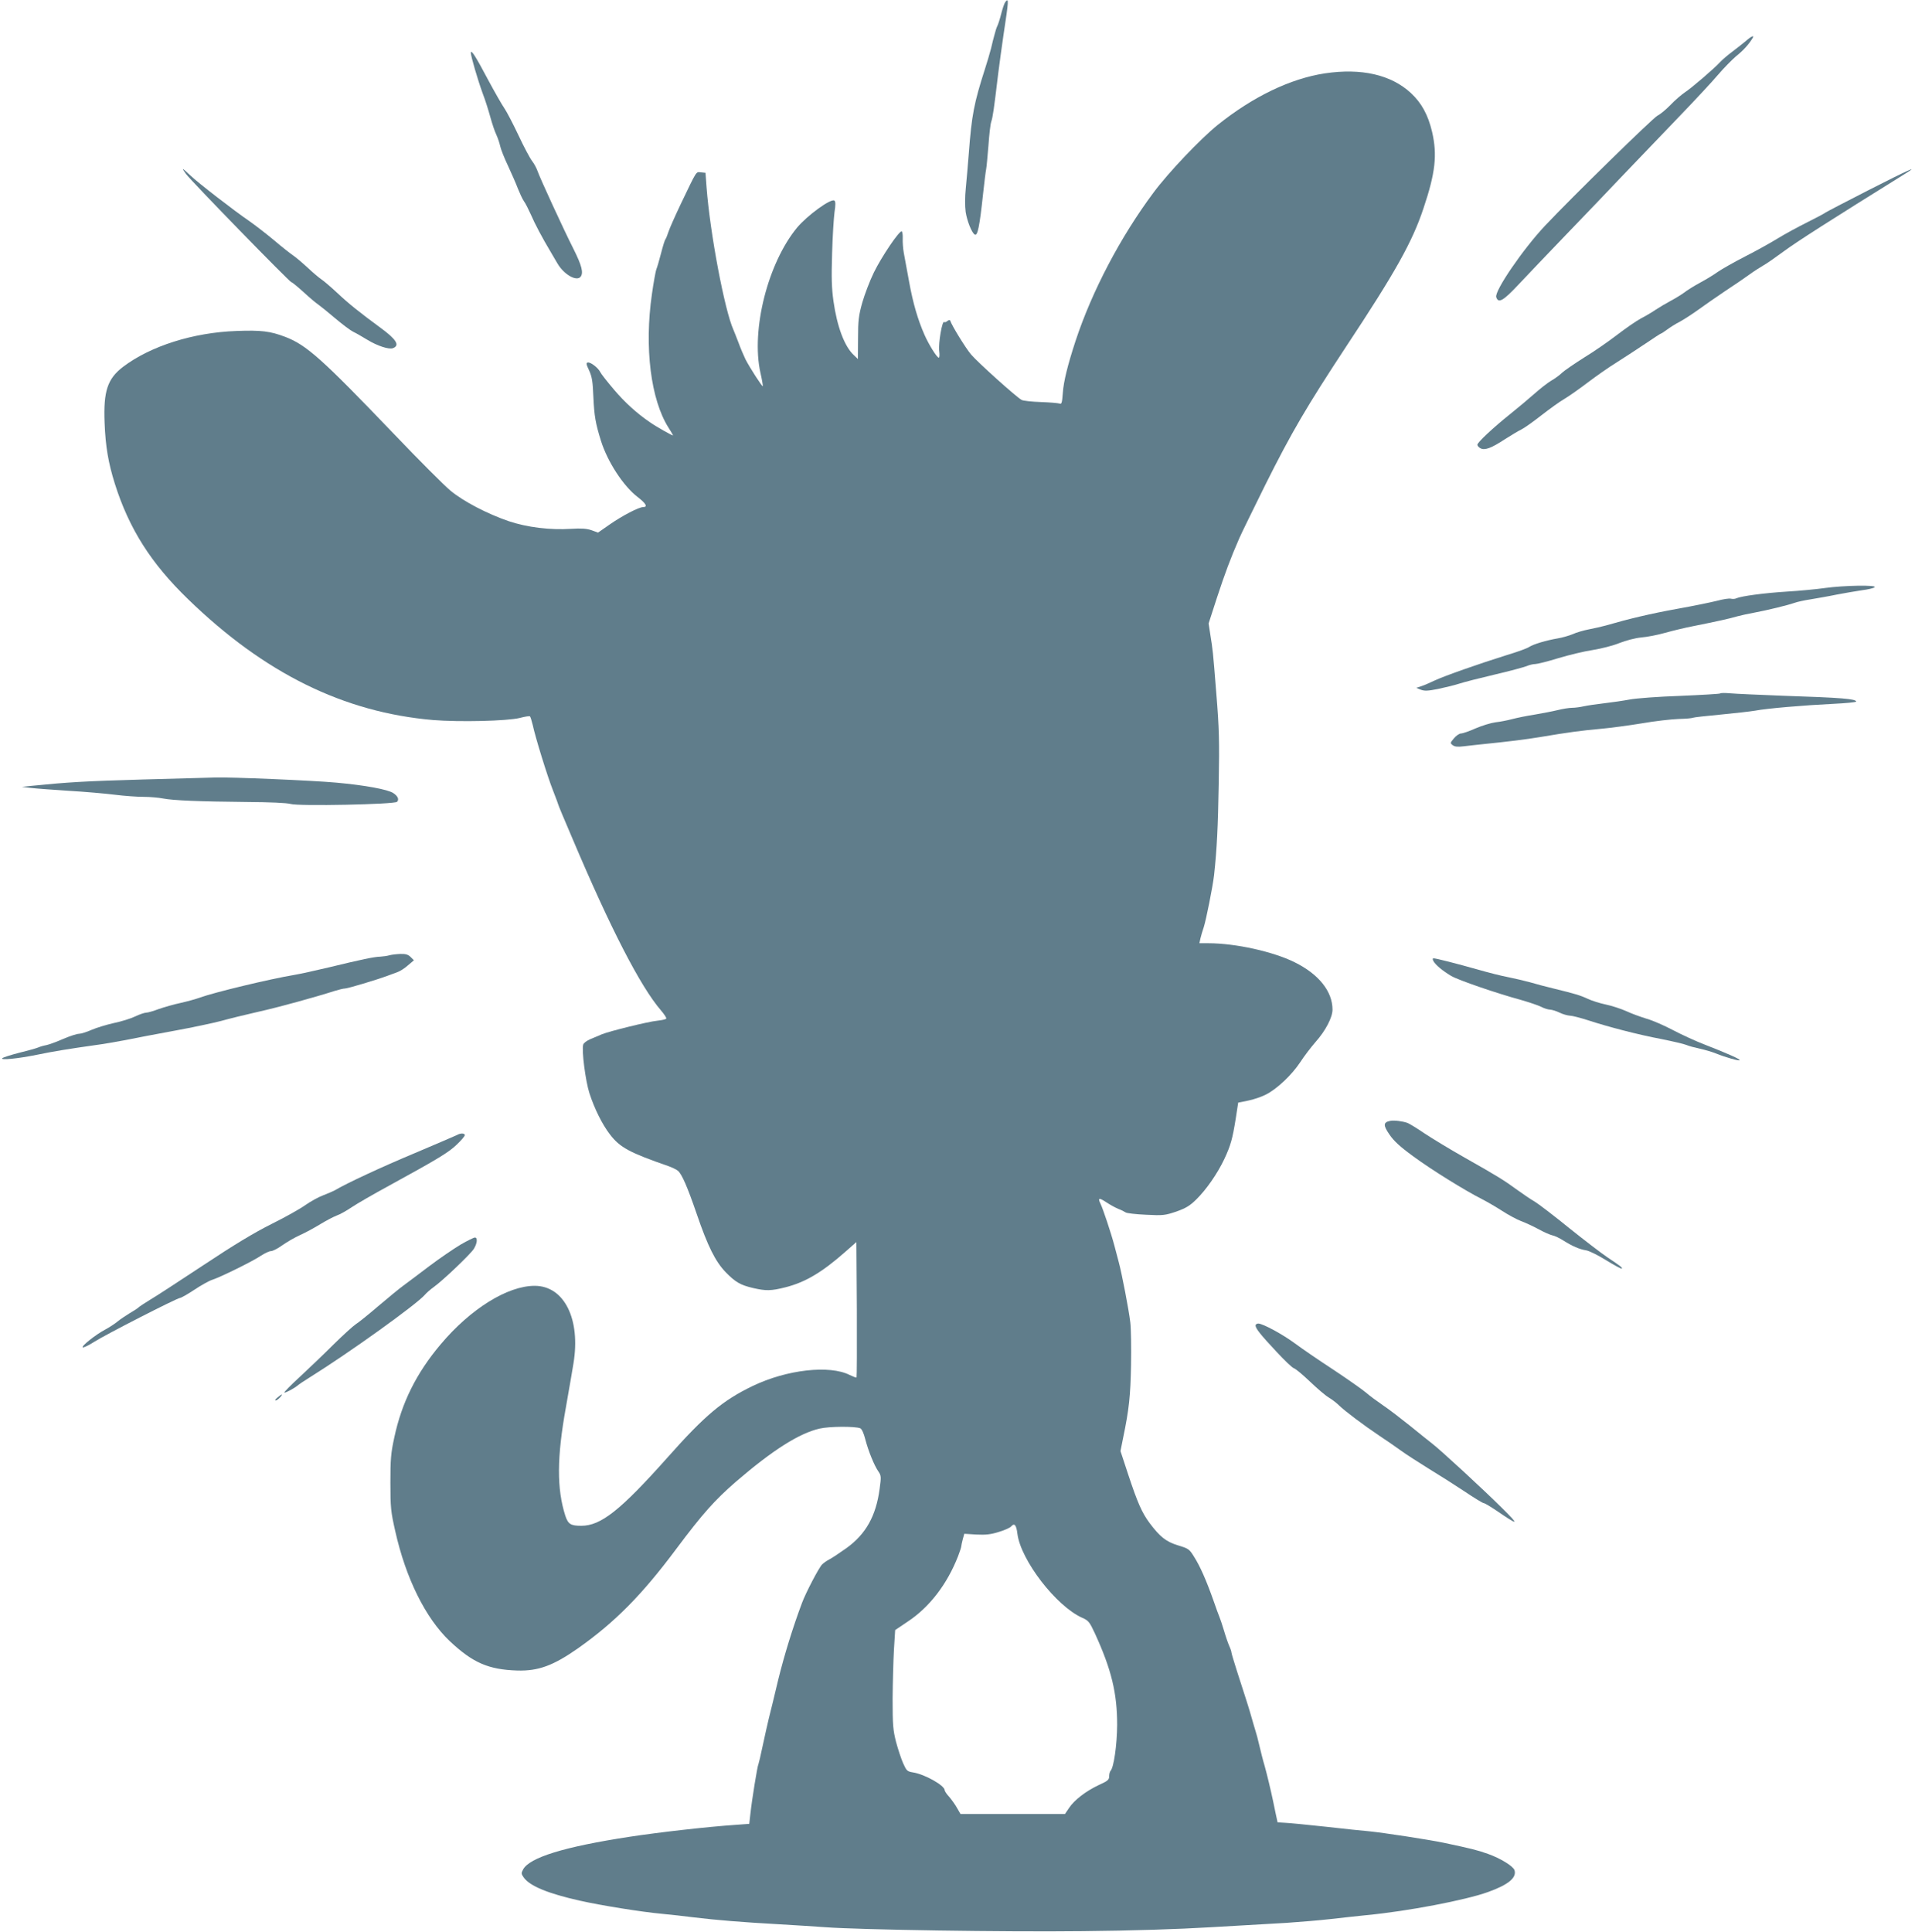 <?xml version="1.0" standalone="no"?>
<!DOCTYPE svg PUBLIC "-//W3C//DTD SVG 20010904//EN"
 "http://www.w3.org/TR/2001/REC-SVG-20010904/DTD/svg10.dtd">
<svg version="1.0" xmlns="http://www.w3.org/2000/svg"
 width="1269pt" height="1280pt" viewBox="0 0 1269 1280"
 preserveAspectRatio="xMidYMid meet">
<g transform="translate(0,1280) scale(0.1,-0.1)"
fill="#607d8b" stroke="none">
<path d="M6662 12787 c-6 -7 -18 -42 -27 -77 -9 -36 -21 -73 -26 -82 -5 -10
-13 -34 -18 -55 -6 -21 -17 -64 -24 -95 -8 -31 -26 -92 -40 -135 -73 -227 -88
-307 -107 -558 -6 -76 -15 -181 -20 -232 -6 -57 -6 -118 -1 -157 9 -59 40
-138 60 -150 19 -12 32 49 56 274 8 74 17 146 20 160 3 14 9 84 15 155 5 72
13 144 19 160 10 30 17 77 46 320 9 72 25 186 35 255 35 231 36 246 12 217z"/>
<path d="M11570 12529 c-19 -16 -60 -48 -90 -71 -30 -22 -66 -53 -80 -68 -40
-44 -192 -174 -235 -202 -22 -15 -65 -51 -95 -83 -30 -31 -69 -63 -86 -71 -29
-14 -566 -539 -745 -729 -147 -156 -337 -434 -324 -474 14 -44 47 -24 150 86
55 59 195 205 310 325 116 120 286 298 379 396 93 97 259 270 368 384 110 114
229 242 265 285 36 42 89 96 118 121 48 38 86 81 109 120 13 21 -8 13 -44 -19z"/>
<path d="M3120 12450 c0 -22 46 -180 79 -270 16 -41 38 -111 50 -155 12 -44
30 -98 41 -120 10 -22 21 -56 25 -75 4 -19 27 -78 52 -130 24 -52 54 -120 65
-150 12 -30 29 -67 39 -82 11 -14 31 -55 47 -90 26 -61 76 -155 131 -247 14
-24 34 -58 44 -75 43 -75 129 -124 155 -89 19 26 8 72 -47 182 -66 130 -226
478 -239 518 -6 18 -22 48 -36 66 -14 18 -55 95 -90 170 -36 76 -78 157 -94
180 -16 23 -64 107 -107 187 -82 155 -114 206 -115 180z"/>
<path d="M8780 12314 c-230 -35 -478 -155 -711 -342 -115 -93 -328 -317 -425
-448 -220 -295 -408 -654 -517 -984 -52 -159 -79 -268 -84 -343 -5 -67 -8 -77
-22 -71 -9 3 -64 8 -124 10 -59 2 -116 8 -127 14 -34 18 -291 249 -335 301
-35 41 -127 190 -138 224 -2 6 -10 5 -19 -2 -8 -7 -17 -10 -21 -7 -13 14 -40
-141 -33 -193 3 -24 2 -43 -3 -43 -12 0 -65 84 -95 152 -44 100 -76 209 -102
353 -14 77 -30 163 -35 190 -5 28 -8 70 -7 94 1 25 -2 46 -7 48 -16 5 -132
-166 -184 -272 -27 -55 -61 -145 -77 -200 -24 -86 -28 -119 -28 -237 l-1 -137
-28 27 c-61 57 -110 187 -134 357 -12 86 -14 155 -9 315 3 113 11 236 16 274
8 51 7 71 -1 77 -24 15 -180 -99 -247 -179 -194 -235 -306 -678 -243 -962 11
-47 17 -87 16 -89 -5 -4 -86 122 -115 178 -12 25 -33 74 -46 110 -14 36 -29
75 -34 86 -58 128 -155 640 -178 945 l-7 95 -30 3 c-34 3 -24 19 -133 -208
-38 -80 -75 -163 -82 -185 -7 -22 -16 -44 -20 -50 -5 -5 -18 -48 -30 -95 -12
-47 -26 -94 -31 -105 -4 -11 -18 -85 -29 -164 -51 -352 -8 -699 110 -885 17
-26 30 -49 30 -51 0 -5 -112 58 -153 87 -88 60 -167 132 -239 217 -44 52 -85
104 -90 115 -14 29 -65 68 -83 64 -12 -2 -11 -11 9 -53 19 -42 24 -73 28 -175
6 -127 14 -174 50 -290 44 -140 148 -300 243 -373 56 -43 69 -67 37 -67 -29 0
-138 -57 -223 -116 l-76 -53 -44 16 c-33 11 -67 13 -134 9 -141 -9 -293 10
-415 51 -142 49 -300 131 -385 202 -39 32 -208 201 -376 377 -477 498 -578
588 -719 642 -100 38 -159 45 -322 39 -288 -10 -571 -100 -753 -238 -103 -79
-130 -161 -122 -369 6 -159 25 -268 68 -405 94 -298 240 -528 485 -765 507
-492 1032 -750 1624 -801 174 -14 490 -7 575 14 33 9 63 13 66 11 4 -2 12 -28
19 -57 18 -84 97 -340 135 -436 19 -49 35 -91 35 -94 0 -3 40 -99 89 -213 257
-608 456 -993 591 -1149 22 -26 38 -50 35 -54 -2 -5 -28 -11 -57 -14 -63 -6
-320 -70 -369 -90 -19 -8 -53 -23 -76 -32 -24 -10 -45 -26 -48 -36 -12 -36 15
-243 41 -323 33 -102 85 -207 136 -273 66 -86 128 -120 388 -210 25 -9 53 -23
63 -31 26 -23 63 -108 124 -286 73 -214 124 -316 193 -387 64 -65 96 -84 182
-104 83 -19 117 -19 212 5 131 33 243 99 396 234 l75 66 3 -446 c1 -246 0
-449 -2 -451 -2 -3 -22 5 -45 16 -133 68 -418 36 -644 -73 -197 -95 -315 -193
-565 -475 -311 -349 -440 -451 -570 -451 -71 0 -87 11 -106 67 -57 179 -56
386 4 718 15 88 31 176 34 195 3 19 10 62 16 95 49 294 -61 515 -257 515 -180
0 -426 -153 -624 -389 -160 -190 -257 -385 -306 -615 -23 -105 -26 -144 -26
-301 0 -165 3 -192 32 -320 70 -313 201 -577 361 -729 153 -144 257 -189 448
-195 140 -4 239 33 402 147 245 173 424 354 650 657 178 238 256 325 400 450
241 207 416 318 551 349 64 15 236 16 270 2 10 -5 23 -33 33 -73 20 -77 60
-176 88 -215 17 -25 18 -34 7 -113 -24 -180 -91 -300 -220 -393 -44 -31 -94
-65 -112 -74 -18 -9 -40 -25 -49 -34 -21 -20 -109 -189 -133 -254 -61 -162
-119 -351 -158 -510 -24 -102 -52 -216 -62 -255 -9 -38 -28 -121 -41 -183 -13
-62 -26 -117 -28 -121 -7 -10 -44 -241 -53 -326 l-8 -70 -95 -7 c-178 -12
-505 -49 -700 -79 -431 -66 -662 -137 -704 -217 -13 -24 -12 -29 5 -53 40 -56
161 -106 371 -153 142 -32 411 -75 543 -87 55 -5 152 -16 215 -24 150 -18 320
-32 555 -45 105 -6 246 -15 315 -20 228 -17 1187 -32 1705 -26 323 3 635 13
850 26 187 11 413 24 502 29 89 6 219 17 290 25 70 8 178 20 238 26 273 26
655 99 805 153 134 48 192 95 176 145 -9 27 -94 79 -176 108 -74 26 -107 34
-290 73 -106 22 -400 67 -500 77 -36 3 -164 16 -285 30 -121 13 -242 25 -270
26 l-49 3 -13 60 c-7 33 -14 70 -17 82 -14 67 -40 176 -56 233 -11 36 -26 97
-35 135 -9 39 -20 81 -25 95 -4 14 -16 52 -25 85 -17 62 -39 129 -100 318 -19
60 -35 113 -35 119 0 5 -6 24 -14 41 -8 18 -24 64 -35 102 -12 39 -25 79 -30
90 -5 11 -23 61 -40 110 -47 133 -89 228 -128 289 -32 52 -37 55 -106 76 -79
24 -120 56 -189 148 -51 69 -79 132 -142 322 l-51 155 17 85 c40 192 49 280
53 485 2 116 0 243 -5 283 -10 85 -56 323 -76 397 -7 28 -20 77 -29 110 -23
87 -76 245 -92 278 -20 41 -11 43 39 10 24 -16 59 -35 78 -43 19 -7 41 -18 48
-23 7 -6 68 -13 135 -16 115 -6 127 -4 202 21 64 23 89 38 132 80 67 66 140
171 186 268 42 90 54 132 76 270 l16 104 65 13 c36 7 89 25 118 40 74 37 172
130 229 216 26 40 71 99 100 132 67 75 113 164 113 215 0 121 -91 235 -251
314 -143 71 -393 126 -572 126 l-59 0 7 33 c4 17 14 51 22 74 16 51 59 266 68
343 19 173 26 319 31 610 5 279 3 363 -16 595 -23 291 -23 285 -40 392 l-11
72 56 173 c52 158 89 258 148 393 12 28 90 187 173 355 173 346 274 518 532
910 329 497 441 697 515 920 79 235 92 354 57 506 -27 114 -70 192 -141 258
-131 121 -328 166 -569 130z m-2038 -9677 c22 -175 258 -481 430 -557 41 -18
48 -27 83 -102 110 -240 148 -396 148 -608 -1 -131 -22 -282 -44 -304 -5 -6
-9 -22 -9 -36 0 -23 -9 -31 -69 -58 -85 -40 -162 -99 -197 -152 l-27 -40 -346
0 -346 0 -23 40 c-12 22 -36 55 -52 74 -17 18 -30 38 -30 44 0 31 -132 106
-211 118 -37 6 -42 11 -64 60 -13 29 -34 93 -47 141 -20 79 -23 110 -23 288 1
110 5 257 9 327 l8 127 83 56 c144 95 261 247 334 434 11 29 21 59 21 65 0 6
5 27 10 47 l10 36 79 -5 c62 -3 95 0 149 17 38 11 75 28 82 36 22 26 35 11 42
-48z"/>
<path d="M1232 11648 c30 -43 688 -718 699 -718 5 0 41 -30 81 -66 39 -36 83
-73 97 -82 14 -10 64 -50 111 -90 46 -39 100 -80 120 -90 19 -9 62 -34 95 -54
66 -40 142 -65 169 -55 47 18 24 57 -81 134 -138 101 -215 163 -287 231 -44
41 -91 81 -105 90 -14 9 -56 44 -93 79 -37 34 -80 70 -95 80 -15 10 -73 55
-127 101 -55 46 -128 102 -161 125 -104 71 -343 256 -392 303 -26 24 -48 44
-50 44 -3 0 6 -15 19 -32z"/>
<path d="M12382 11540 c-151 -77 -279 -144 -286 -149 -7 -6 -62 -35 -122 -65
-60 -30 -147 -77 -194 -106 -47 -29 -144 -83 -217 -120 -72 -37 -153 -83 -179
-101 -26 -19 -79 -51 -118 -72 -39 -21 -87 -51 -106 -66 -19 -14 -60 -39 -90
-55 -30 -16 -74 -42 -98 -58 -23 -16 -67 -42 -98 -58 -30 -16 -101 -65 -157
-108 -56 -43 -155 -112 -221 -152 -65 -41 -130 -86 -145 -100 -14 -14 -46 -38
-71 -52 -25 -15 -75 -54 -112 -87 -37 -33 -109 -93 -160 -134 -115 -92 -218
-189 -218 -204 0 -7 9 -17 20 -23 29 -16 73 1 163 60 41 26 89 55 108 64 19 9
78 51 133 94 54 42 123 92 153 109 30 18 100 67 155 109 54 41 141 102 193
134 51 32 136 88 190 124 53 36 99 66 102 66 3 0 21 12 40 26 19 14 56 38 84
52 28 15 83 51 122 79 40 29 119 84 177 123 58 38 130 87 160 109 30 22 72 49
93 61 21 11 85 56 142 98 86 63 306 204 800 511 98 60 26 28 -243 -109z"/>
<path d="M12095 8904 c-55 -8 -170 -19 -255 -24 -156 -10 -300 -30 -333 -44
-9 -5 -26 -6 -37 -3 -11 3 -52 -3 -92 -14 -40 -10 -161 -35 -268 -54 -171 -31
-315 -65 -470 -110 -25 -7 -74 -18 -110 -25 -36 -7 -85 -21 -108 -32 -24 -10
-69 -23 -99 -28 -76 -13 -161 -38 -190 -57 -13 -9 -79 -33 -146 -53 -192 -60
-416 -139 -482 -170 -33 -16 -73 -33 -90 -38 l-30 -10 30 -12 c24 -9 46 -9
115 5 47 10 110 25 140 35 30 10 136 37 234 60 99 23 194 49 212 56 18 8 44
14 58 14 13 0 82 17 153 39 70 21 173 46 228 54 56 9 135 29 176 46 43 17 104
33 144 37 39 3 111 17 160 31 50 14 133 34 185 44 155 31 242 50 292 65 26 7
76 18 110 24 87 16 226 50 268 65 19 7 69 18 110 24 41 7 118 20 170 31 52 10
128 23 169 29 40 5 78 14 84 20 16 16 -204 12 -328 -5z"/>
<path d="M11399 8205 c-4 -3 -123 -10 -265 -16 -145 -5 -292 -16 -334 -24 -42
-8 -118 -19 -170 -25 -52 -6 -113 -15 -135 -20 -22 -5 -57 -10 -77 -10 -20 0
-63 -7 -95 -15 -32 -8 -101 -21 -153 -30 -52 -8 -120 -22 -150 -30 -30 -8 -80
-18 -110 -21 -30 -4 -89 -22 -131 -40 -42 -19 -86 -34 -97 -34 -11 0 -32 -14
-47 -32 -26 -31 -26 -32 -8 -46 13 -10 33 -12 73 -7 30 4 91 10 135 15 151 15
280 31 370 46 189 32 274 43 395 54 69 6 195 23 280 37 85 15 194 27 242 29
48 1 91 5 96 8 5 3 87 12 183 21 96 9 199 21 229 26 77 15 327 36 513 45 86 4
157 11 157 15 0 18 -92 26 -490 39 -157 6 -312 13 -345 16 -33 3 -63 3 -66 -1z"/>
<path d="M950 7635 c-388 -11 -501 -18 -740 -42 l-65 -7 60 -7 c33 -4 146 -12
250 -19 105 -6 242 -18 306 -26 63 -8 149 -14 191 -14 41 0 100 -5 129 -11 69
-13 238 -20 554 -23 155 -1 265 -6 290 -13 53 -16 689 -3 706 14 15 15 6 38
-25 58 -36 24 -188 52 -376 69 -149 14 -707 38 -805 34 -22 0 -236 -7 -475
-13z"/>
<path d="M2580 6470 c-14 -4 -41 -8 -60 -9 -41 -1 -122 -18 -345 -72 -88 -21
-189 -43 -225 -49 -163 -27 -527 -115 -622 -149 -29 -11 -89 -27 -133 -37 -44
-9 -108 -28 -143 -40 -34 -13 -72 -24 -83 -24 -11 0 -44 -11 -73 -25 -29 -14
-93 -34 -142 -44 -49 -11 -115 -31 -147 -45 -32 -14 -69 -26 -83 -26 -14 0
-61 -15 -105 -34 -43 -19 -93 -37 -111 -41 -18 -3 -42 -10 -53 -15 -11 -5 -67
-21 -125 -35 -58 -15 -109 -31 -115 -37 -14 -14 102 -3 230 23 106 22 217 40
380 63 55 7 147 23 205 34 58 12 204 40 325 62 121 22 261 52 310 65 50 14
159 41 243 60 136 30 382 98 513 140 26 8 55 15 65 15 18 0 209 57 284 85 19
7 49 18 65 24 17 6 48 26 69 45 l39 33 -21 21 c-17 17 -33 22 -69 21 -27 -1
-59 -5 -73 -9z"/>
<path d="M9499 6431 c14 -25 62 -65 118 -98 48 -28 304 -116 463 -159 52 -15
112 -35 132 -45 21 -11 48 -19 60 -19 13 -1 41 -9 63 -20 22 -11 53 -19 68
-20 15 0 69 -14 119 -30 134 -44 334 -96 488 -125 74 -15 148 -32 165 -39 16
-7 57 -18 90 -25 33 -7 80 -21 105 -31 64 -26 153 -51 158 -45 6 6 -79 44
-228 102 -63 24 -160 69 -215 98 -55 29 -132 63 -171 74 -39 12 -101 34 -137
51 -36 16 -97 36 -136 44 -39 8 -92 25 -118 37 -51 24 -85 34 -228 69 -49 12
-119 30 -155 41 -36 10 -101 25 -145 34 -44 8 -134 31 -200 50 -145 41 -279
75 -295 75 -7 0 -8 -6 -1 -19z"/>
<path d="M9213 5373 c-47 -9 -48 -29 -6 -90 29 -43 70 -81 158 -145 119 -88
345 -228 460 -286 33 -17 91 -51 130 -76 38 -25 94 -55 124 -67 30 -11 82 -35
115 -53 34 -19 75 -37 91 -41 17 -3 50 -19 75 -35 59 -37 106 -58 151 -65 19
-3 79 -32 133 -66 54 -33 100 -58 103 -55 6 6 -10 18 -94 74 -39 26 -154 114
-255 195 -101 82 -203 160 -228 175 -25 14 -76 49 -115 77 -89 65 -129 90
-350 215 -99 56 -219 129 -267 161 -48 33 -98 63 -110 68 -33 12 -89 19 -115
14z"/>
<path d="M3028 5279 c-10 -5 -136 -59 -280 -120 -220 -92 -446 -197 -533 -248
-11 -6 -45 -20 -75 -32 -30 -11 -82 -40 -115 -63 -33 -24 -134 -81 -225 -126
-116 -58 -250 -139 -455 -275 -159 -105 -318 -209 -353 -229 -34 -21 -68 -43
-75 -50 -6 -6 -34 -24 -60 -39 -26 -16 -62 -40 -80 -55 -18 -15 -54 -38 -80
-52 -63 -33 -163 -113 -148 -118 6 -2 40 14 74 36 71 46 552 292 571 292 6 0
49 24 94 54 45 30 99 60 119 66 53 17 269 123 323 160 25 16 54 30 66 30 11 0
45 17 75 39 30 21 83 52 119 68 36 16 96 49 135 73 38 23 86 48 107 56 21 7
65 32 99 55 34 23 145 87 248 143 327 179 394 220 448 272 29 27 53 56 53 62
0 14 -28 15 -52 1z"/>
<path d="M3052 4553 c-45 -27 -139 -91 -208 -143 -69 -52 -146 -111 -173 -130
-26 -19 -100 -80 -165 -135 -64 -55 -131 -109 -149 -120 -17 -11 -84 -72 -148
-135 -63 -63 -164 -159 -223 -214 -59 -54 -105 -101 -102 -103 5 -5 65 27 89
47 6 6 42 30 79 53 266 166 707 483 763 547 11 13 37 36 58 51 64 46 246 220
267 254 23 37 26 75 7 75 -7 0 -50 -21 -95 -47z"/>
<path d="M8320 4017 c0 -19 33 -61 140 -175 52 -56 103 -105 114 -108 12 -4
59 -43 106 -88 47 -45 103 -93 125 -106 22 -13 53 -37 69 -53 39 -38 163 -131
266 -200 47 -31 112 -76 145 -100 33 -24 114 -76 180 -117 66 -40 173 -108
238 -151 65 -44 123 -79 129 -79 7 0 43 -22 82 -48 151 -103 157 -101 41 14
-132 131 -410 387 -465 429 -22 17 -88 70 -147 118 -60 48 -139 109 -178 135
-38 26 -90 64 -115 86 -25 21 -122 89 -217 152 -95 62 -207 139 -250 171 -82
61 -215 133 -245 133 -10 0 -18 -6 -18 -13z"/>
<path d="M1839 3540 c-13 -10 -19 -19 -13 -20 6 0 19 9 29 20 23 26 14 26 -16
0z"/>
</g>
</svg>
